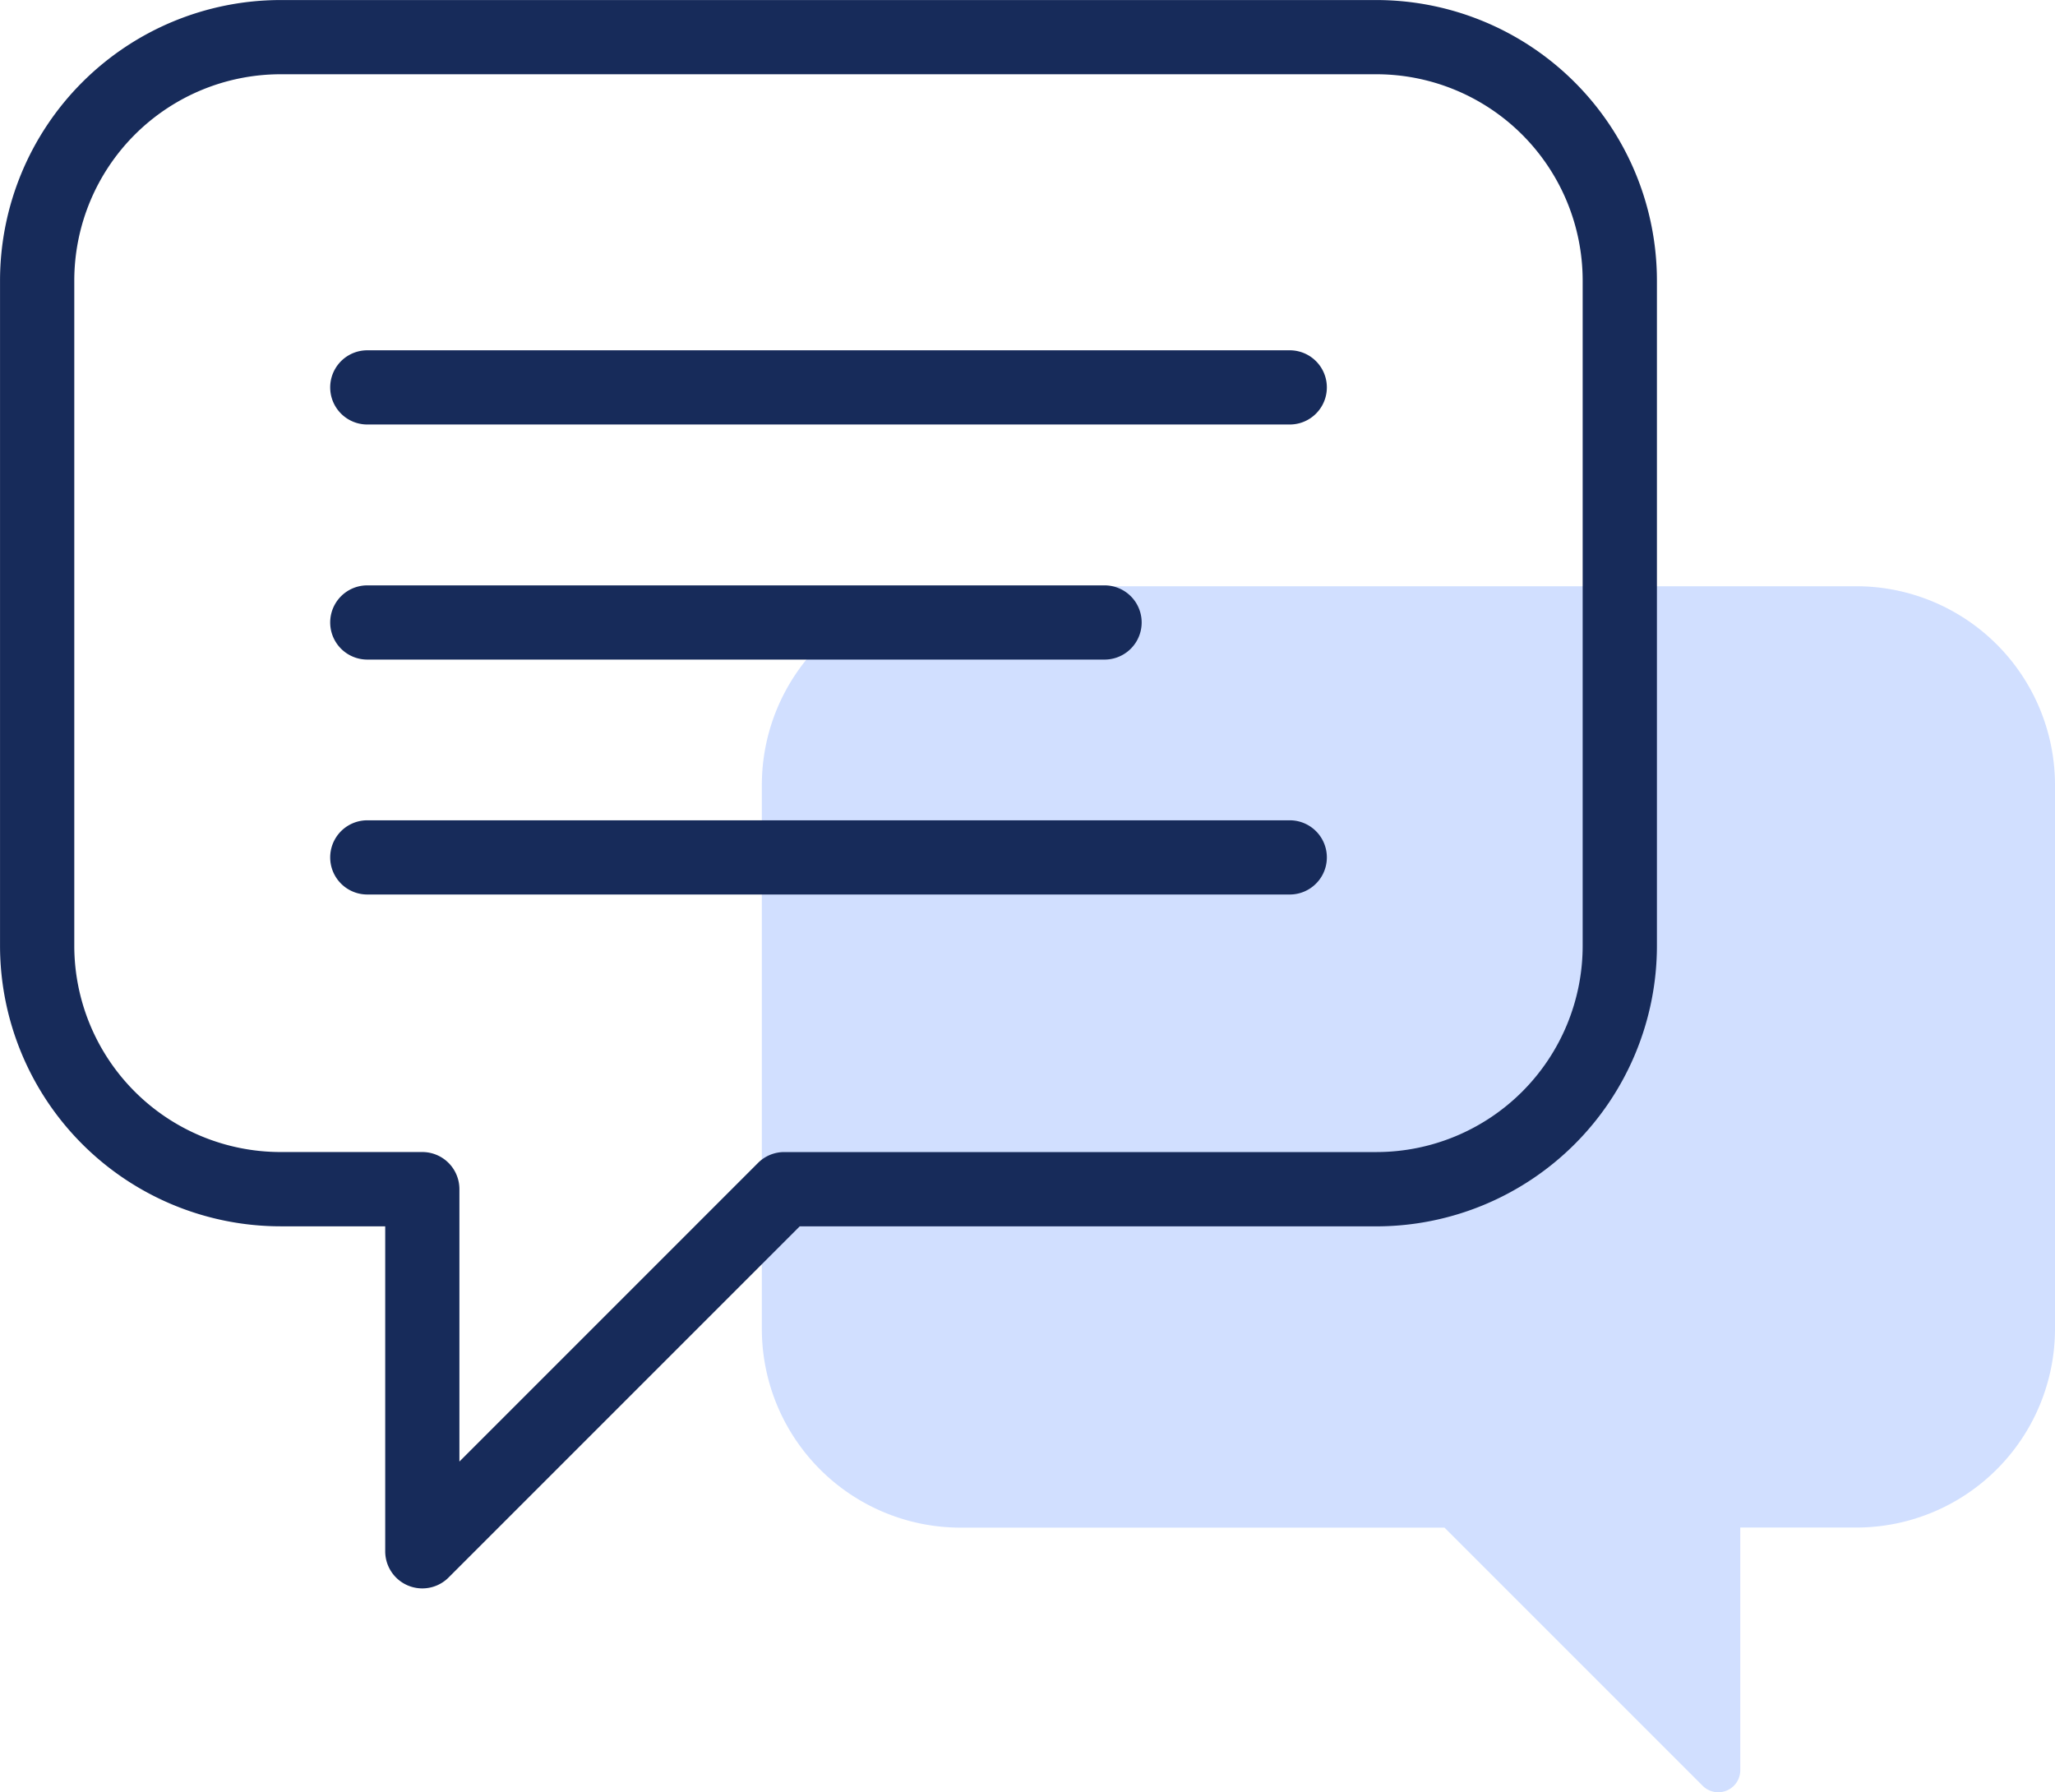 <svg id="message-icon" xmlns="http://www.w3.org/2000/svg" width="132.925" height="115.929" viewBox="0 0 132.925 115.929">
  <path id="Path_144" data-name="Path 144" d="M789.429,220.542v35.172a12.857,12.857,0,0,1-12.858,12.858h-7.5v15.7a1.424,1.424,0,0,1-2.43,1.006l-16.7-16.7h-31.3a12.857,12.857,0,0,1-12.858-12.858V220.542a12.857,12.857,0,0,1,12.858-12.855h57.936A12.857,12.857,0,0,1,789.429,220.542Z" transform="translate(-656.504 -169.767)" fill="#98b9ff" opacity="0.446"/>
  <g id="Group_158" data-name="Group 158" transform="translate(0 0)">
    <path id="Path_145" data-name="Path 145" d="M774.3,191.9H703.4a18.158,18.158,0,0,0-18.138,18.138V253.08A18.158,18.158,0,0,0,703.4,271.218h6.777v21.015a2.4,2.4,0,0,0,4.1,1.7l22.713-22.713H774.3a18.158,18.158,0,0,0,18.136-18.139V210.035A18.158,18.158,0,0,0,774.3,191.9Zm13.333,61.183A13.348,13.348,0,0,1,774.3,266.415H735.994a2.391,2.391,0,0,0-1.7.7l-19.318,19.318v-17.62a2.4,2.4,0,0,0-2.4-2.4H703.4a13.35,13.35,0,0,1-13.335-13.336V210.035A13.352,13.352,0,0,1,703.4,196.7H774.3a13.35,13.35,0,0,1,13.333,13.335Z" transform="translate(-685.26 -191.897)" fill="#172b5a"/>
    <path id="Path_147" data-name="Path 147" d="M756.222,201.332H696.554a2.4,2.4,0,0,0,0,4.8h59.668a2.4,2.4,0,0,0,0-4.8Z" transform="translate(-672.796 -178.674)" fill="#172b5a"/>
    <path id="Path_148" data-name="Path 148" d="M696.554,212.465h47.689a2.4,2.4,0,0,0,0-4.8H696.554a2.4,2.4,0,0,0,0,4.8Z" transform="translate(-672.796 -169.802)" fill="#172b5a"/>
    <path id="Path_149" data-name="Path 149" d="M756.222,213.991H696.554a2.4,2.4,0,0,0,0,4.8h59.668a2.4,2.4,0,0,0,0-4.8Z" transform="translate(-672.796 -160.932)" fill="#172b5a"/>
  </g>
</svg>
